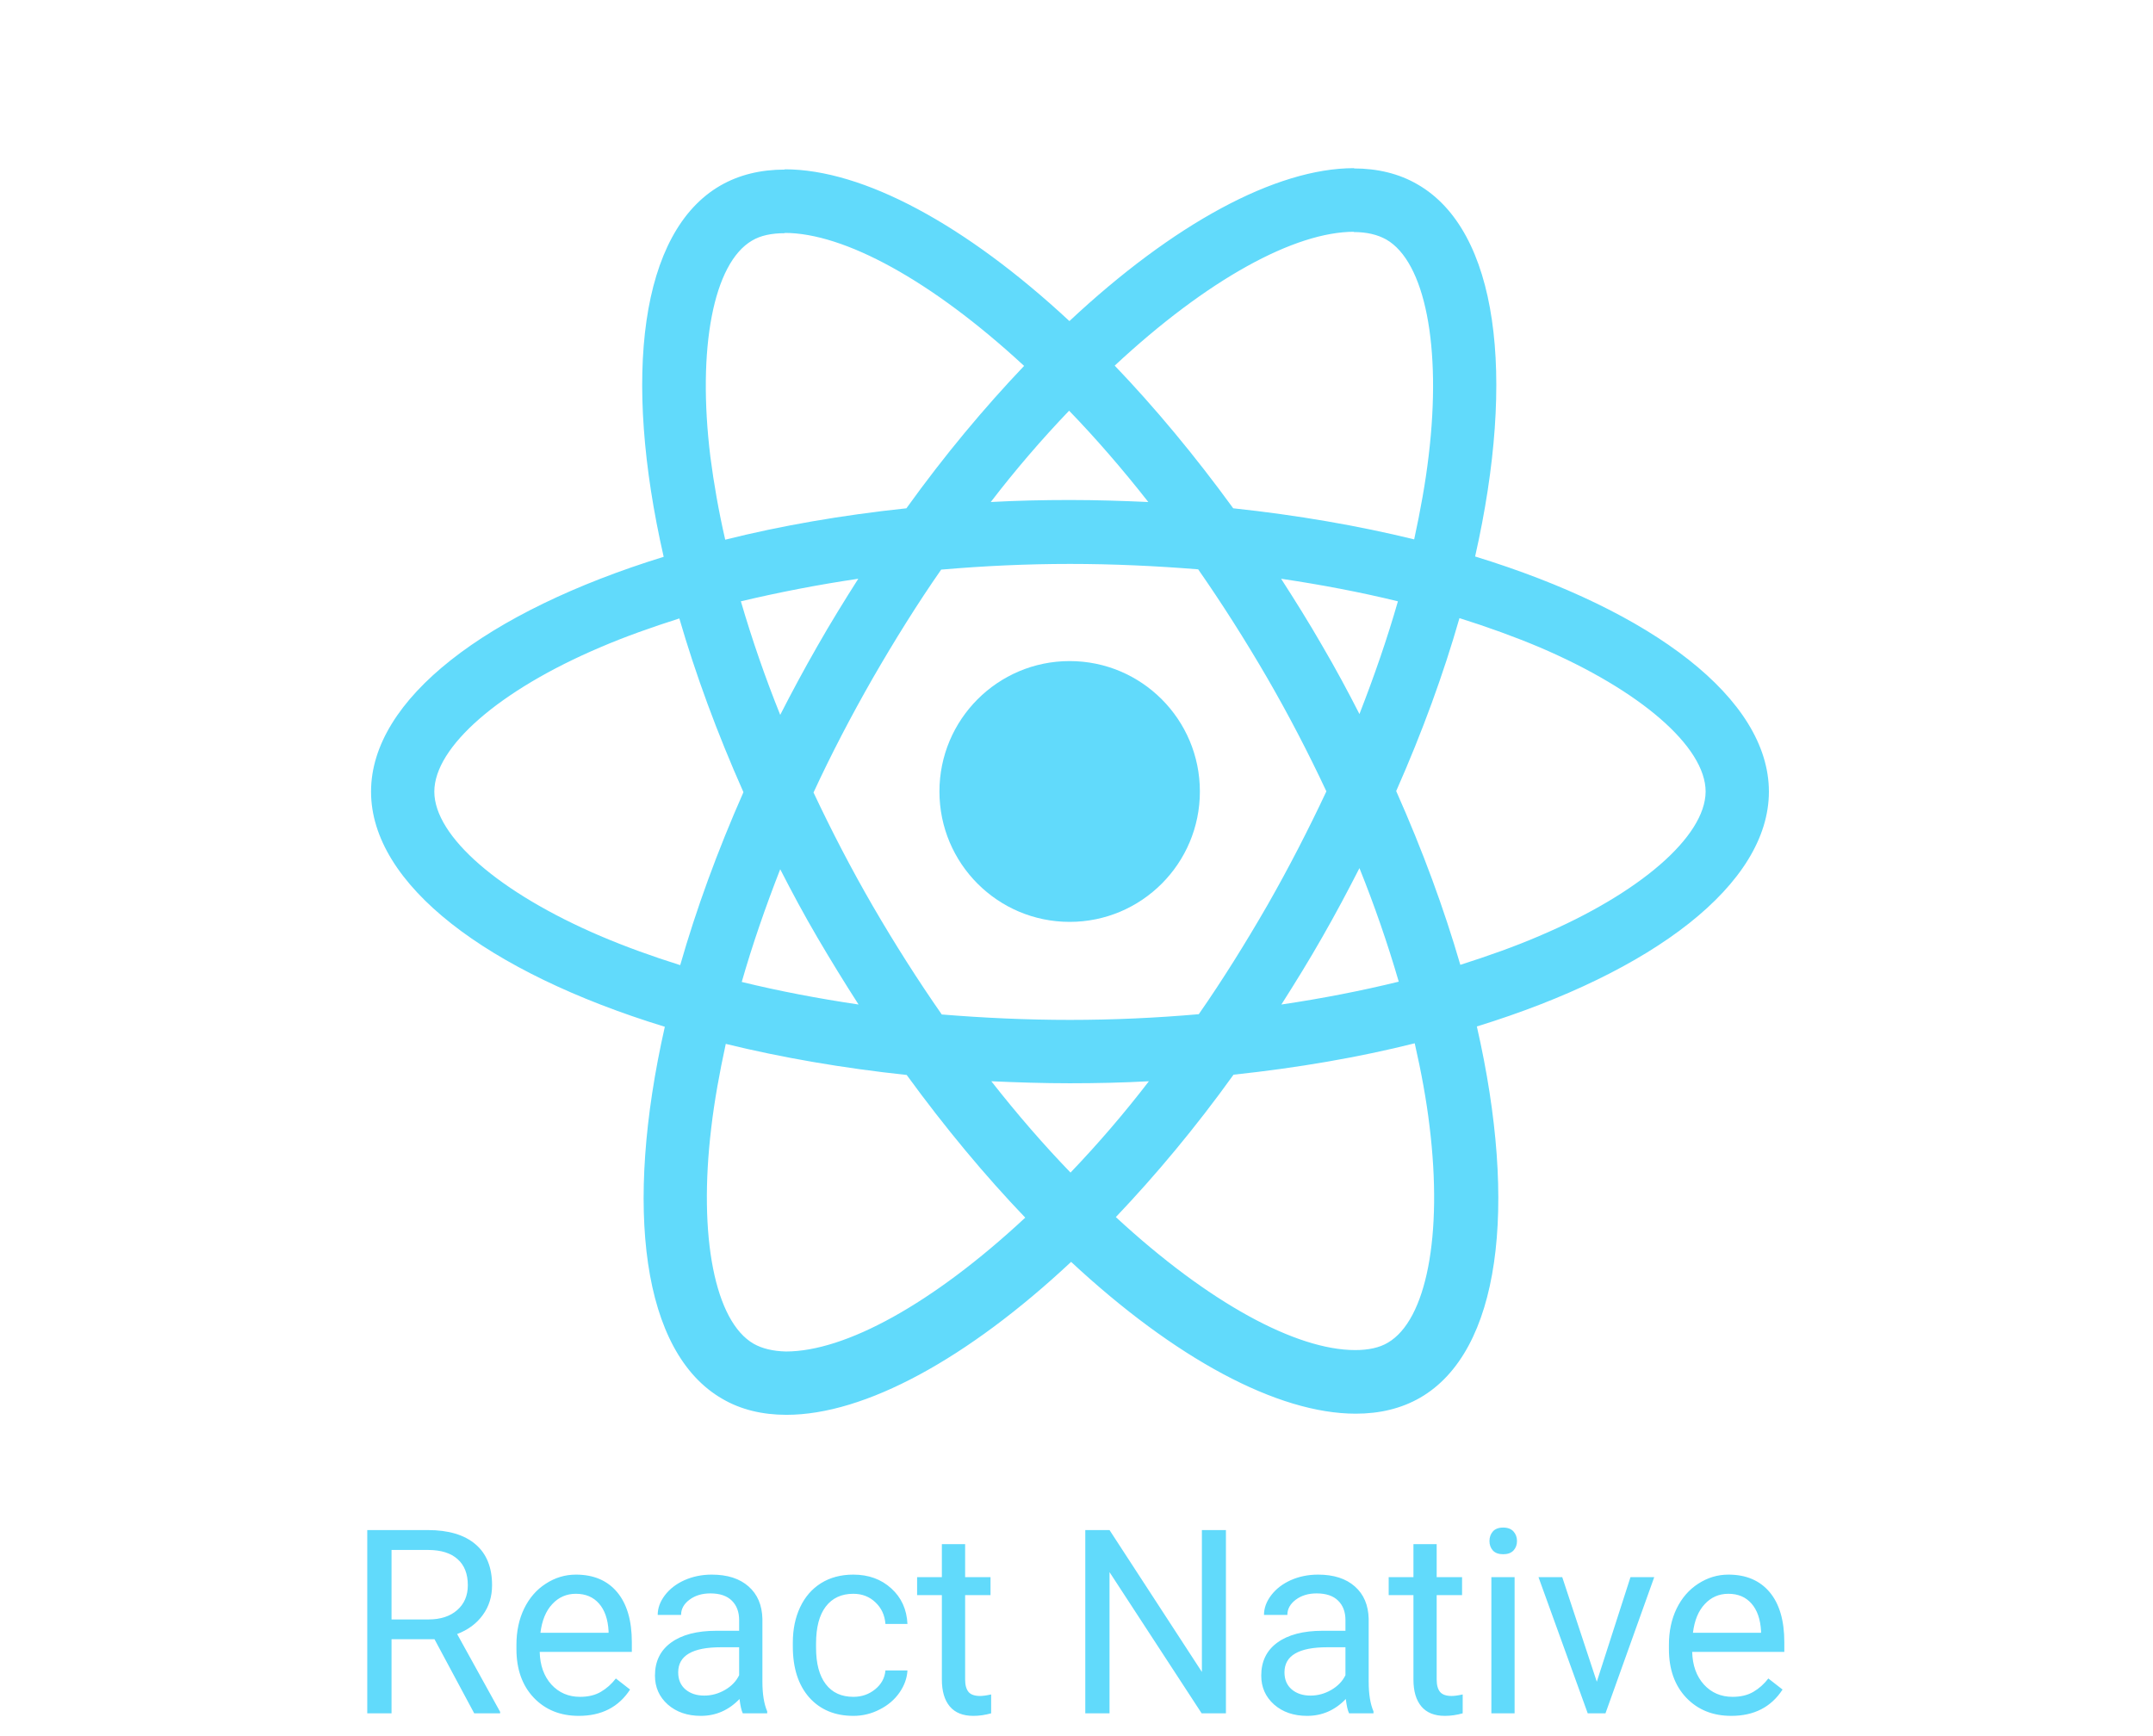<svg width="62" height="50" viewBox="0 0 62 50" fill="none" xmlns="http://www.w3.org/2000/svg">
<g clip-path="url(#clip0_2535_5580)">
<path d="M50.939 22.799C50.939 20.128 47.599 17.597 42.479 16.027C43.661 10.801 43.136 6.642 40.822 5.311C40.288 4.999 39.665 4.851 38.984 4.851V6.683C39.361 6.683 39.665 6.757 39.919 6.897C41.035 7.538 41.519 9.979 41.142 13.118C41.052 13.891 40.904 14.704 40.724 15.534C39.115 15.14 37.359 14.836 35.513 14.639C34.406 13.118 33.257 11.738 32.1 10.53C34.775 8.039 37.286 6.675 38.992 6.675V4.843C36.736 4.843 33.782 6.453 30.796 9.247C27.809 6.47 24.855 4.876 22.599 4.876V6.708C24.297 6.708 26.816 8.064 29.491 10.538C28.342 11.746 27.194 13.118 26.102 14.639C24.248 14.836 22.492 15.14 20.884 15.543C20.695 14.721 20.556 13.924 20.457 13.159C20.072 10.02 20.547 7.579 21.655 6.93C21.901 6.782 22.221 6.716 22.599 6.716V4.884C21.91 4.884 21.286 5.032 20.745 5.344C18.439 6.675 17.922 10.825 19.112 16.036C14.008 17.613 10.685 20.136 10.685 22.799C10.685 25.47 14.025 28.001 19.145 29.571C17.963 34.797 18.488 38.956 20.802 40.287C21.335 40.599 21.959 40.747 22.648 40.747C24.904 40.747 27.858 39.136 30.845 36.342C33.831 39.12 36.785 40.714 39.041 40.714C39.731 40.714 40.354 40.566 40.896 40.254C43.201 38.923 43.718 34.773 42.529 29.562C47.616 27.993 50.939 25.462 50.939 22.799ZM40.256 17.318C39.952 18.378 39.575 19.471 39.148 20.564C38.812 19.906 38.459 19.249 38.073 18.591C37.696 17.934 37.294 17.293 36.892 16.668C38.057 16.841 39.181 17.055 40.256 17.318ZM36.498 26.07C35.858 27.179 35.202 28.231 34.521 29.209C33.298 29.316 32.059 29.373 30.812 29.373C29.573 29.373 28.334 29.316 27.12 29.217C26.439 28.239 25.774 27.196 25.134 26.094C24.511 25.018 23.945 23.925 23.427 22.824C23.936 21.722 24.511 20.621 25.126 19.545C25.766 18.435 26.422 17.383 27.103 16.405C28.326 16.299 29.565 16.241 30.812 16.241C32.051 16.241 33.29 16.299 34.504 16.397C35.185 17.375 35.85 18.419 36.49 19.52C37.113 20.596 37.679 21.689 38.196 22.791C37.679 23.892 37.113 24.993 36.498 26.07ZM39.148 25.002C39.579 26.072 39.957 27.164 40.28 28.272C39.206 28.535 38.073 28.757 36.9 28.93C37.302 28.297 37.704 27.648 38.082 26.982C38.459 26.325 38.812 25.659 39.148 25.002ZM30.828 33.77C30.065 32.981 29.302 32.102 28.547 31.14C29.286 31.173 30.041 31.198 30.804 31.198C31.575 31.198 32.338 31.181 33.085 31.14C32.38 32.057 31.627 32.935 30.828 33.77ZM24.724 28.93C23.559 28.757 22.435 28.543 21.36 28.28C21.663 27.22 22.041 26.127 22.468 25.034C22.804 25.692 23.157 26.349 23.542 27.006C23.928 27.664 24.322 28.305 24.724 28.93ZM30.787 11.828C31.55 12.617 32.313 13.496 33.068 14.458C32.33 14.425 31.575 14.4 30.812 14.4C30.041 14.4 29.278 14.417 28.531 14.458C29.235 13.541 29.988 12.663 30.787 11.828ZM24.716 16.668C24.314 17.301 23.912 17.95 23.534 18.616C23.157 19.273 22.804 19.931 22.468 20.588C22.037 19.517 21.659 18.426 21.335 17.318C22.41 17.063 23.542 16.841 24.716 16.668ZM17.29 26.957C14.386 25.716 12.507 24.089 12.507 22.799C12.507 21.509 14.386 19.873 17.29 18.641C17.996 18.337 18.767 18.065 19.563 17.811C20.031 19.421 20.646 21.098 21.409 22.815C20.654 24.525 20.047 26.193 19.588 27.796C18.775 27.541 18.004 27.261 17.29 26.957ZM21.704 38.701C20.589 38.06 20.105 35.619 20.482 32.48C20.572 31.707 20.72 30.894 20.9 30.064C22.509 30.458 24.264 30.762 26.11 30.959C27.218 32.48 28.367 33.86 29.524 35.068C26.849 37.559 24.338 38.923 22.632 38.923C22.262 38.914 21.951 38.84 21.704 38.701ZM41.167 32.439C41.552 35.578 41.076 38.019 39.968 38.668C39.722 38.816 39.403 38.882 39.025 38.882C37.327 38.882 34.808 37.526 32.133 35.052C33.282 33.844 34.43 32.472 35.522 30.951C37.376 30.754 39.132 30.45 40.74 30.047C40.929 30.877 41.076 31.674 41.167 32.439ZM44.325 26.957C43.62 27.261 42.849 27.533 42.053 27.787C41.585 26.177 40.97 24.5 40.206 22.783C40.962 21.073 41.569 19.405 42.028 17.802C42.84 18.057 43.611 18.337 44.334 18.641C47.238 19.881 49.117 21.509 49.117 22.799C49.109 24.089 47.23 25.725 44.325 26.957Z" fill="#61DAFB"/>
<path d="M30.803 26.55C32.874 26.55 34.553 24.869 34.553 22.795C34.553 20.721 32.874 19.039 30.803 19.039C28.732 19.039 27.053 20.721 27.053 22.795C27.053 24.869 28.732 26.55 30.803 26.55ZM12.512 47.209H11.275V49.344H10.576V44.066H12.321C12.914 44.066 13.37 44.202 13.689 44.472C14.01 44.743 14.17 45.137 14.17 45.654C14.17 45.983 14.081 46.269 13.902 46.513C13.726 46.757 13.48 46.94 13.164 47.06L14.402 49.301V49.344H13.656L12.512 47.209ZM11.275 46.64H12.342C12.687 46.64 12.961 46.55 13.164 46.372C13.369 46.193 13.472 45.954 13.472 45.654C13.472 45.328 13.374 45.078 13.178 44.904C12.985 44.73 12.706 44.641 12.339 44.639H11.275V46.64ZM16.667 49.417C16.137 49.417 15.705 49.243 15.372 48.895C15.039 48.544 14.872 48.077 14.872 47.492V47.369C14.872 46.98 14.946 46.633 15.093 46.328C15.243 46.021 15.45 45.782 15.716 45.611C15.983 45.437 16.273 45.349 16.584 45.349C17.093 45.349 17.489 45.517 17.771 45.853C18.053 46.189 18.195 46.67 18.195 47.296V47.575H15.542C15.551 47.962 15.664 48.275 15.878 48.514C16.096 48.751 16.371 48.869 16.703 48.869C16.94 48.869 17.14 48.821 17.304 48.724C17.468 48.628 17.612 48.5 17.735 48.34L18.144 48.659C17.816 49.164 17.324 49.417 16.667 49.417ZM16.584 45.901C16.314 45.901 16.087 46 15.904 46.198C15.72 46.394 15.607 46.669 15.563 47.024H17.525V46.974C17.506 46.633 17.414 46.369 17.25 46.183C17.086 45.995 16.864 45.901 16.584 45.901ZM21.39 49.344C21.352 49.267 21.32 49.129 21.296 48.931C20.985 49.255 20.613 49.417 20.182 49.417C19.796 49.417 19.478 49.308 19.23 49.09C18.984 48.87 18.861 48.593 18.861 48.257C18.861 47.848 19.015 47.532 19.324 47.307C19.635 47.08 20.072 46.966 20.634 46.966H21.285V46.658C21.285 46.424 21.215 46.237 21.076 46.1C20.936 45.96 20.729 45.89 20.457 45.89C20.218 45.89 20.018 45.95 19.856 46.071C19.694 46.192 19.613 46.338 19.613 46.51H18.94C18.94 46.314 19.009 46.125 19.146 45.944C19.286 45.76 19.475 45.615 19.711 45.509C19.95 45.403 20.212 45.349 20.496 45.349C20.948 45.349 21.301 45.463 21.557 45.69C21.813 45.915 21.945 46.226 21.955 46.622V48.427C21.955 48.787 22.001 49.074 22.093 49.286V49.344H21.39ZM20.279 48.833C20.489 48.833 20.688 48.779 20.877 48.67C21.065 48.561 21.201 48.42 21.285 48.246V47.441H20.761C19.94 47.441 19.53 47.682 19.53 48.163C19.53 48.373 19.6 48.537 19.74 48.656C19.88 48.774 20.06 48.833 20.279 48.833ZM24.575 48.869C24.814 48.869 25.023 48.797 25.201 48.652C25.38 48.507 25.479 48.326 25.498 48.108H26.132C26.12 48.333 26.042 48.547 25.9 48.75C25.758 48.953 25.567 49.115 25.328 49.235C25.092 49.356 24.841 49.417 24.575 49.417C24.042 49.417 23.617 49.239 23.301 48.884C22.988 48.526 22.831 48.038 22.831 47.419V47.307C22.831 46.925 22.901 46.586 23.041 46.288C23.181 45.991 23.381 45.76 23.642 45.596C23.905 45.432 24.215 45.349 24.572 45.349C25.011 45.349 25.375 45.481 25.665 45.745C25.957 46.008 26.112 46.35 26.132 46.77H25.498C25.479 46.517 25.382 46.309 25.209 46.147C25.038 45.983 24.825 45.901 24.572 45.901C24.232 45.901 23.967 46.024 23.779 46.27C23.593 46.514 23.5 46.868 23.5 47.332V47.459C23.5 47.911 23.593 48.259 23.779 48.503C23.965 48.747 24.23 48.869 24.575 48.869ZM27.793 44.472V45.422H28.524V45.94H27.793V48.373C27.793 48.53 27.826 48.648 27.891 48.728C27.956 48.805 28.067 48.844 28.224 48.844C28.301 48.844 28.407 48.83 28.542 48.8V49.344C28.366 49.393 28.195 49.417 28.028 49.417C27.729 49.417 27.503 49.326 27.351 49.145C27.199 48.964 27.123 48.706 27.123 48.373V45.94H26.41V45.422H27.123V44.472H27.793ZM35.303 49.344H34.604L31.951 45.277V49.344H31.253V44.066H31.951L34.611 48.152V44.066H35.303V49.344ZM38.85 49.344C38.811 49.267 38.779 49.129 38.755 48.931C38.444 49.255 38.073 49.417 37.641 49.417C37.255 49.417 36.937 49.308 36.689 49.09C36.443 48.87 36.32 48.593 36.32 48.257C36.32 47.848 36.474 47.532 36.783 47.307C37.094 47.08 37.531 46.966 38.093 46.966H38.745V46.658C38.745 46.424 38.675 46.237 38.535 46.1C38.395 45.96 38.188 45.89 37.916 45.89C37.677 45.89 37.477 45.95 37.315 46.071C37.154 46.192 37.072 46.338 37.072 46.51H36.399C36.399 46.314 36.468 46.125 36.606 45.944C36.746 45.76 36.934 45.615 37.17 45.509C37.409 45.403 37.671 45.349 37.956 45.349C38.407 45.349 38.76 45.463 39.016 45.69C39.272 45.915 39.404 46.226 39.414 46.622V48.427C39.414 48.787 39.46 49.074 39.552 49.286V49.344H38.85ZM37.739 48.833C37.948 48.833 38.148 48.779 38.336 48.67C38.524 48.561 38.66 48.42 38.745 48.246V47.441H38.22C37.4 47.441 36.989 47.682 36.989 48.163C36.989 48.373 37.059 48.537 37.199 48.656C37.339 48.774 37.519 48.833 37.739 48.833ZM41.372 44.472V45.422H42.103V45.94H41.372V48.373C41.372 48.53 41.405 48.648 41.47 48.728C41.535 48.805 41.646 48.844 41.803 48.844C41.88 48.844 41.986 48.83 42.121 48.8V49.344C41.945 49.393 41.774 49.417 41.607 49.417C41.308 49.417 41.083 49.326 40.931 49.145C40.779 48.964 40.703 48.706 40.703 48.373V45.94H39.99V45.422H40.703V44.472H41.372ZM43.616 49.344H42.947V45.422H43.616V49.344ZM42.892 44.382C42.892 44.273 42.925 44.181 42.99 44.106C43.057 44.031 43.156 43.994 43.287 43.994C43.417 43.994 43.516 44.031 43.584 44.106C43.651 44.181 43.685 44.273 43.685 44.382C43.685 44.49 43.651 44.581 43.584 44.654C43.516 44.726 43.417 44.762 43.287 44.762C43.156 44.762 43.057 44.726 42.99 44.654C42.925 44.581 42.892 44.49 42.892 44.382ZM45.983 48.434L46.953 45.422H47.637L46.233 49.344H45.722L44.304 45.422H44.988L45.983 48.434ZM49.856 49.417C49.325 49.417 48.893 49.243 48.56 48.895C48.227 48.544 48.06 48.077 48.06 47.492V47.369C48.06 46.98 48.134 46.633 48.281 46.328C48.431 46.021 48.638 45.782 48.904 45.611C49.172 45.437 49.461 45.349 49.772 45.349C50.281 45.349 50.677 45.517 50.96 45.853C51.242 46.189 51.383 46.67 51.383 47.296V47.575H48.73C48.74 47.962 48.852 48.275 49.067 48.514C49.284 48.751 49.559 48.869 49.892 48.869C50.128 48.869 50.329 48.821 50.493 48.724C50.657 48.628 50.8 48.5 50.923 48.34L51.332 48.659C51.004 49.164 50.512 49.417 49.856 49.417ZM49.772 45.901C49.502 45.901 49.275 46 49.092 46.198C48.908 46.394 48.795 46.669 48.752 47.024H50.713V46.974C50.694 46.633 50.602 46.369 50.438 46.183C50.274 45.995 50.052 45.901 49.772 45.901Z" fill="#61DAFB"/>
</g>
<defs>
<clipPath id="clip0_2535_5580">
<rect width="61" height="49" fill="white" transform="translate(0.48 0.42)"/>
</clipPath>
</defs>
</svg>
